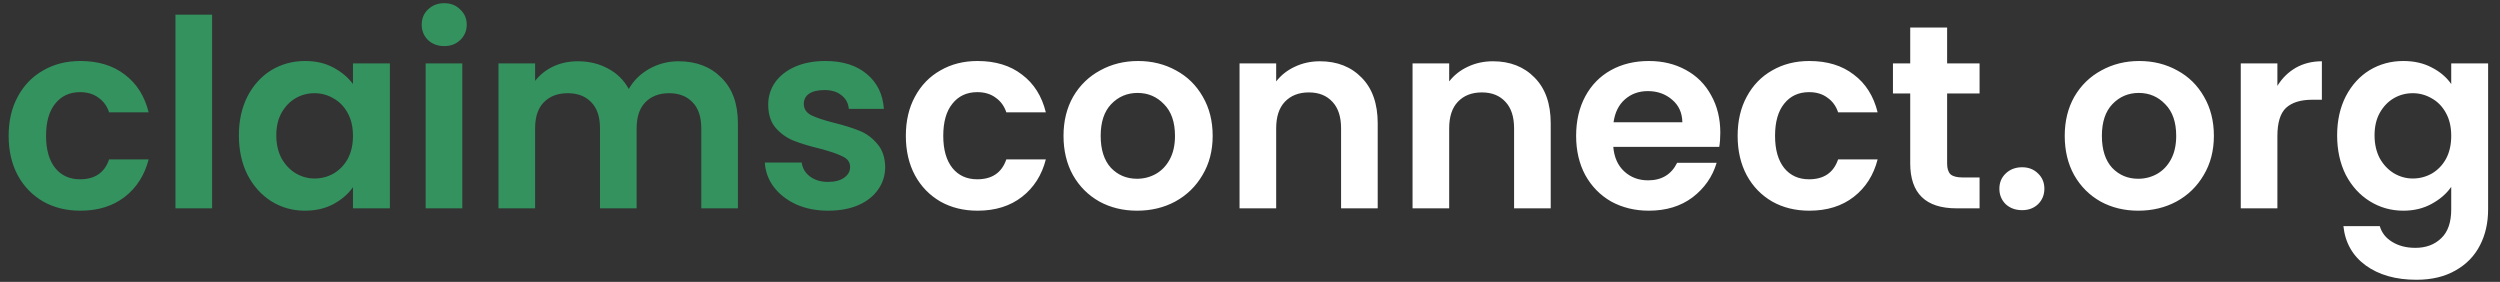 <?xml version="1.0" encoding="UTF-8"?>
<svg xmlns="http://www.w3.org/2000/svg" width="204" height="23" viewBox="0 0 204 23" fill="none">
  <rect x="0" y="0" width="204" height="23" fill="#333333" stroke="none"/>
  <path d="M0.705 11.085C0.705 9.861 0.954 8.793 1.452 7.882C1.95 6.957 2.641 6.245 3.523 5.747C4.406 5.235 5.416 4.978 6.555 4.978C8.021 4.978 9.231 5.349 10.185 6.089C11.153 6.815 11.801 7.84 12.128 9.164H8.904C8.733 8.651 8.441 8.253 8.029 7.968C7.63 7.669 7.132 7.519 6.534 7.519C5.68 7.519 5.004 7.833 4.505 8.459C4.007 9.071 3.758 9.947 3.758 11.085C3.758 12.21 4.007 13.085 4.505 13.712C5.004 14.324 5.68 14.63 6.534 14.63C7.744 14.63 8.534 14.089 8.904 13.007H12.128C11.801 14.288 11.153 15.306 10.185 16.061C9.217 16.815 8.007 17.192 6.555 17.192C5.416 17.192 4.406 16.943 3.523 16.445C2.641 15.932 1.95 15.221 1.452 14.31C0.954 13.384 0.705 12.309 0.705 11.085ZM17.308 1.199V17H14.318V1.199H17.308ZM19.492 11.043C19.492 9.847 19.727 8.786 20.197 7.861C20.681 6.936 21.329 6.224 22.14 5.726C22.966 5.228 23.884 4.978 24.895 4.978C25.777 4.978 26.546 5.156 27.201 5.512C27.87 5.868 28.404 6.317 28.802 6.857V5.171H31.813V17H28.802V15.271C28.418 15.826 27.884 16.288 27.201 16.658C26.532 17.014 25.756 17.192 24.873 17.192C23.877 17.192 22.966 16.936 22.14 16.424C21.329 15.911 20.681 15.192 20.197 14.267C19.727 13.327 19.492 12.253 19.492 11.043ZM28.802 11.085C28.802 10.359 28.66 9.74 28.375 9.228C28.09 8.701 27.706 8.302 27.222 8.032C26.738 7.747 26.219 7.605 25.663 7.605C25.108 7.605 24.596 7.74 24.126 8.011C23.656 8.281 23.272 8.68 22.973 9.206C22.688 9.719 22.546 10.331 22.546 11.043C22.546 11.754 22.688 12.381 22.973 12.922C23.272 13.448 23.656 13.854 24.126 14.139C24.61 14.424 25.122 14.566 25.663 14.566C26.219 14.566 26.738 14.431 27.222 14.16C27.706 13.875 28.09 13.477 28.375 12.964C28.66 12.438 28.802 11.811 28.802 11.085ZM36.249 3.761C35.722 3.761 35.281 3.598 34.925 3.27C34.583 2.929 34.412 2.509 34.412 2.01C34.412 1.512 34.583 1.099 34.925 0.772C35.281 0.43 35.722 0.26 36.249 0.26C36.775 0.26 37.209 0.43 37.551 0.772C37.907 1.099 38.085 1.512 38.085 2.01C38.085 2.509 37.907 2.929 37.551 3.27C37.209 3.598 36.775 3.761 36.249 3.761ZM37.722 5.171V17H34.733V5.171H37.722ZM55.366 5C56.818 5 57.985 5.448 58.868 6.345C59.765 7.228 60.213 8.466 60.213 10.06V17H57.224V10.466C57.224 9.541 56.989 8.836 56.519 8.352C56.049 7.854 55.409 7.605 54.597 7.605C53.786 7.605 53.138 7.854 52.654 8.352C52.185 8.836 51.95 9.541 51.95 10.466V17H48.96V10.466C48.96 9.541 48.725 8.836 48.256 8.352C47.786 7.854 47.145 7.605 46.334 7.605C45.508 7.605 44.853 7.854 44.37 8.352C43.9 8.836 43.665 9.541 43.665 10.466V17H40.675V5.171H43.665V6.601C44.049 6.103 44.54 5.712 45.138 5.427C45.75 5.142 46.419 5 47.145 5C48.071 5 48.896 5.199 49.622 5.598C50.348 5.982 50.91 6.537 51.309 7.263C51.693 6.58 52.249 6.032 52.975 5.619C53.715 5.206 54.512 5 55.366 5ZM67.577 17.192C66.609 17.192 65.74 17.021 64.972 16.68C64.203 16.324 63.591 15.847 63.135 15.249C62.694 14.651 62.452 13.989 62.409 13.263H65.42C65.477 13.719 65.698 14.096 66.082 14.395C66.481 14.694 66.972 14.843 67.555 14.843C68.125 14.843 68.566 14.729 68.879 14.502C69.207 14.274 69.37 13.982 69.37 13.626C69.37 13.242 69.171 12.957 68.772 12.772C68.388 12.573 67.769 12.359 66.915 12.132C66.032 11.918 65.306 11.697 64.737 11.47C64.182 11.242 63.698 10.893 63.285 10.423C62.886 9.954 62.687 9.32 62.687 8.523C62.687 7.868 62.872 7.27 63.242 6.729C63.626 6.188 64.167 5.761 64.865 5.448C65.577 5.135 66.409 4.978 67.363 4.978C68.772 4.978 69.897 5.334 70.737 6.046C71.577 6.744 72.039 7.69 72.125 8.886H69.263C69.221 8.416 69.022 8.046 68.666 7.776C68.324 7.491 67.861 7.349 67.278 7.349C66.737 7.349 66.317 7.448 66.018 7.648C65.733 7.847 65.591 8.124 65.591 8.48C65.591 8.879 65.79 9.185 66.189 9.398C66.587 9.598 67.207 9.804 68.046 10.018C68.9 10.231 69.605 10.452 70.16 10.68C70.716 10.907 71.192 11.263 71.591 11.747C72.004 12.217 72.217 12.843 72.231 13.626C72.231 14.31 72.039 14.922 71.655 15.463C71.285 16.004 70.744 16.431 70.032 16.744C69.335 17.043 68.516 17.192 67.577 17.192Z" fill="#34925F"></path>
  <path d="M73.917 11.085C73.917 9.861 74.166 8.793 74.664 7.882C75.162 6.957 75.853 6.245 76.735 5.747C77.618 5.235 78.629 4.978 79.767 4.978C81.234 4.978 82.444 5.349 83.397 6.089C84.365 6.815 85.013 7.84 85.34 9.164H82.116C81.945 8.651 81.653 8.253 81.241 7.968C80.842 7.669 80.344 7.519 79.746 7.519C78.892 7.519 78.216 7.833 77.718 8.459C77.219 9.071 76.97 9.947 76.97 11.085C76.97 12.21 77.219 13.085 77.718 13.712C78.216 14.324 78.892 14.63 79.746 14.63C80.956 14.63 81.746 14.089 82.116 13.007H85.34C85.013 14.288 84.365 15.306 83.397 16.061C82.429 16.815 81.219 17.192 79.767 17.192C78.629 17.192 77.618 16.943 76.735 16.445C75.853 15.932 75.162 15.221 74.664 14.31C74.166 13.384 73.917 12.309 73.917 11.085ZM92.783 17.192C91.644 17.192 90.619 16.943 89.708 16.445C88.797 15.932 88.078 15.213 87.552 14.288C87.039 13.363 86.783 12.295 86.783 11.085C86.783 9.875 87.046 8.808 87.573 7.882C88.114 6.957 88.847 6.245 89.772 5.747C90.698 5.235 91.73 4.978 92.868 4.978C94.007 4.978 95.039 5.235 95.965 5.747C96.89 6.245 97.616 6.957 98.143 7.882C98.684 8.808 98.954 9.875 98.954 11.085C98.954 12.295 98.677 13.363 98.121 14.288C97.58 15.213 96.84 15.932 95.901 16.445C94.975 16.943 93.936 17.192 92.783 17.192ZM92.783 14.587C93.324 14.587 93.829 14.459 94.299 14.203C94.783 13.932 95.168 13.534 95.452 13.007C95.737 12.48 95.879 11.84 95.879 11.085C95.879 9.961 95.58 9.1 94.983 8.502C94.399 7.89 93.68 7.583 92.826 7.583C91.972 7.583 91.253 7.89 90.669 8.502C90.1 9.1 89.815 9.961 89.815 11.085C89.815 12.21 90.093 13.078 90.648 13.69C91.217 14.288 91.929 14.587 92.783 14.587ZM107.702 5C109.111 5 110.25 5.448 111.119 6.345C111.987 7.228 112.421 8.466 112.421 10.06V17H109.432V10.466C109.432 9.527 109.197 8.808 108.727 8.309C108.257 7.797 107.617 7.541 106.805 7.541C105.98 7.541 105.325 7.797 104.841 8.309C104.371 8.808 104.136 9.527 104.136 10.466V17H101.147V5.171H104.136V6.644C104.535 6.132 105.04 5.733 105.652 5.448C106.279 5.149 106.962 5 107.702 5ZM121.819 5C123.228 5 124.367 5.448 125.236 6.345C126.104 7.228 126.538 8.466 126.538 10.06V17H123.549V10.466C123.549 9.527 123.314 8.808 122.844 8.309C122.374 7.797 121.734 7.541 120.922 7.541C120.097 7.541 119.442 7.797 118.958 8.309C118.488 8.808 118.253 9.527 118.253 10.466V17H115.264V5.171H118.253V6.644C118.652 6.132 119.157 5.733 119.769 5.448C120.396 5.149 121.079 5 121.819 5ZM140.377 10.829C140.377 11.256 140.349 11.64 140.292 11.982H131.644C131.715 12.836 132.014 13.505 132.541 13.989C133.068 14.473 133.715 14.715 134.484 14.715C135.594 14.715 136.384 14.238 136.854 13.285H140.078C139.737 14.424 139.082 15.363 138.114 16.103C137.146 16.829 135.957 17.192 134.548 17.192C133.409 17.192 132.384 16.943 131.473 16.445C130.577 15.932 129.872 15.213 129.359 14.288C128.861 13.363 128.612 12.295 128.612 11.085C128.612 9.861 128.861 8.786 129.359 7.861C129.858 6.936 130.555 6.224 131.452 5.726C132.349 5.228 133.381 4.978 134.548 4.978C135.673 4.978 136.676 5.22 137.559 5.704C138.456 6.188 139.146 6.879 139.63 7.776C140.128 8.658 140.377 9.676 140.377 10.829ZM137.281 9.975C137.267 9.206 136.989 8.594 136.448 8.139C135.908 7.669 135.246 7.434 134.463 7.434C133.722 7.434 133.096 7.662 132.584 8.117C132.085 8.559 131.779 9.178 131.665 9.975H137.281ZM141.791 11.085C141.791 9.861 142.04 8.793 142.538 7.882C143.036 6.957 143.727 6.245 144.609 5.747C145.492 5.235 146.502 4.978 147.641 4.978C149.107 4.978 150.317 5.349 151.271 6.089C152.239 6.815 152.887 7.84 153.214 9.164H149.99C149.819 8.651 149.527 8.253 149.115 7.968C148.716 7.669 148.218 7.519 147.62 7.519C146.766 7.519 146.09 7.833 145.591 8.459C145.093 9.071 144.844 9.947 144.844 11.085C144.844 12.21 145.093 13.085 145.591 13.712C146.09 14.324 146.766 14.63 147.62 14.63C148.83 14.63 149.62 14.089 149.99 13.007H153.214C152.887 14.288 152.239 15.306 151.271 16.061C150.303 16.815 149.093 17.192 147.641 17.192C146.502 17.192 145.492 16.943 144.609 16.445C143.727 15.932 143.036 15.221 142.538 14.31C142.04 13.384 141.791 12.309 141.791 11.085ZM158.885 7.626V13.349C158.885 13.747 158.977 14.039 159.162 14.224C159.362 14.395 159.689 14.48 160.145 14.48H161.533V17H159.653C157.134 17 155.874 15.776 155.874 13.327V7.626H154.465V5.171H155.874V2.245H158.885V5.171H161.533V7.626H158.885ZM165.007 17.149C164.466 17.149 164.017 16.986 163.661 16.658C163.32 16.317 163.149 15.897 163.149 15.399C163.149 14.9 163.32 14.488 163.661 14.16C164.017 13.819 164.466 13.648 165.007 13.648C165.533 13.648 165.967 13.819 166.309 14.16C166.651 14.488 166.821 14.9 166.821 15.399C166.821 15.897 166.651 16.317 166.309 16.658C165.967 16.986 165.533 17.149 165.007 17.149ZM174.482 17.192C173.343 17.192 172.318 16.943 171.407 16.445C170.496 15.932 169.777 15.213 169.251 14.288C168.738 13.363 168.482 12.295 168.482 11.085C168.482 9.875 168.745 8.808 169.272 7.882C169.813 6.957 170.546 6.245 171.471 5.747C172.397 5.235 173.429 4.978 174.567 4.978C175.706 4.978 176.738 5.235 177.664 5.747C178.589 6.245 179.315 6.957 179.842 7.882C180.383 8.808 180.653 9.875 180.653 11.085C180.653 12.295 180.375 13.363 179.82 14.288C179.279 15.213 178.539 15.932 177.6 16.445C176.674 16.943 175.635 17.192 174.482 17.192ZM174.482 14.587C175.023 14.587 175.528 14.459 175.998 14.203C176.482 13.932 176.866 13.534 177.151 13.007C177.436 12.48 177.578 11.84 177.578 11.085C177.578 9.961 177.279 9.1 176.681 8.502C176.098 7.89 175.379 7.583 174.525 7.583C173.671 7.583 172.952 7.89 172.368 8.502C171.799 9.1 171.514 9.961 171.514 11.085C171.514 12.21 171.792 13.078 172.347 13.69C172.916 14.288 173.628 14.587 174.482 14.587ZM185.835 7.007C186.22 6.381 186.718 5.89 187.33 5.534C187.956 5.178 188.668 5 189.465 5V8.139H188.675C187.736 8.139 187.024 8.359 186.54 8.801C186.07 9.242 185.835 10.011 185.835 11.107V17H182.846V5.171H185.835V7.007ZM196.112 4.978C196.995 4.978 197.771 5.156 198.44 5.512C199.109 5.854 199.635 6.302 200.02 6.857V5.171H203.03V17.085C203.03 18.181 202.81 19.157 202.368 20.011C201.927 20.879 201.265 21.562 200.383 22.061C199.5 22.573 198.432 22.829 197.18 22.829C195.5 22.829 194.119 22.438 193.037 21.655C191.97 20.872 191.365 19.804 191.222 18.452H194.19C194.347 18.993 194.682 19.42 195.194 19.733C195.721 20.061 196.354 20.224 197.094 20.224C197.963 20.224 198.667 19.961 199.208 19.434C199.749 18.922 200.02 18.139 200.02 17.085V15.249C199.635 15.804 199.102 16.267 198.418 16.637C197.749 17.007 196.98 17.192 196.112 17.192C195.116 17.192 194.205 16.936 193.379 16.424C192.553 15.911 191.899 15.192 191.415 14.267C190.945 13.327 190.71 12.253 190.71 11.043C190.71 9.847 190.945 8.786 191.415 7.861C191.899 6.936 192.546 6.224 193.358 5.726C194.183 5.228 195.101 4.978 196.112 4.978ZM200.02 11.085C200.02 10.359 199.877 9.74 199.593 9.228C199.308 8.701 198.924 8.302 198.44 8.032C197.956 7.747 197.436 7.605 196.881 7.605C196.326 7.605 195.813 7.74 195.343 8.011C194.874 8.281 194.489 8.68 194.19 9.206C193.906 9.719 193.763 10.331 193.763 11.043C193.763 11.754 193.906 12.381 194.19 12.922C194.489 13.448 194.874 13.854 195.343 14.139C195.827 14.424 196.34 14.566 196.881 14.566C197.436 14.566 197.956 14.431 198.44 14.16C198.924 13.875 199.308 13.477 199.593 12.964C199.877 12.438 200.02 11.811 200.02 11.085Z" fill="white"></path>
</svg>
